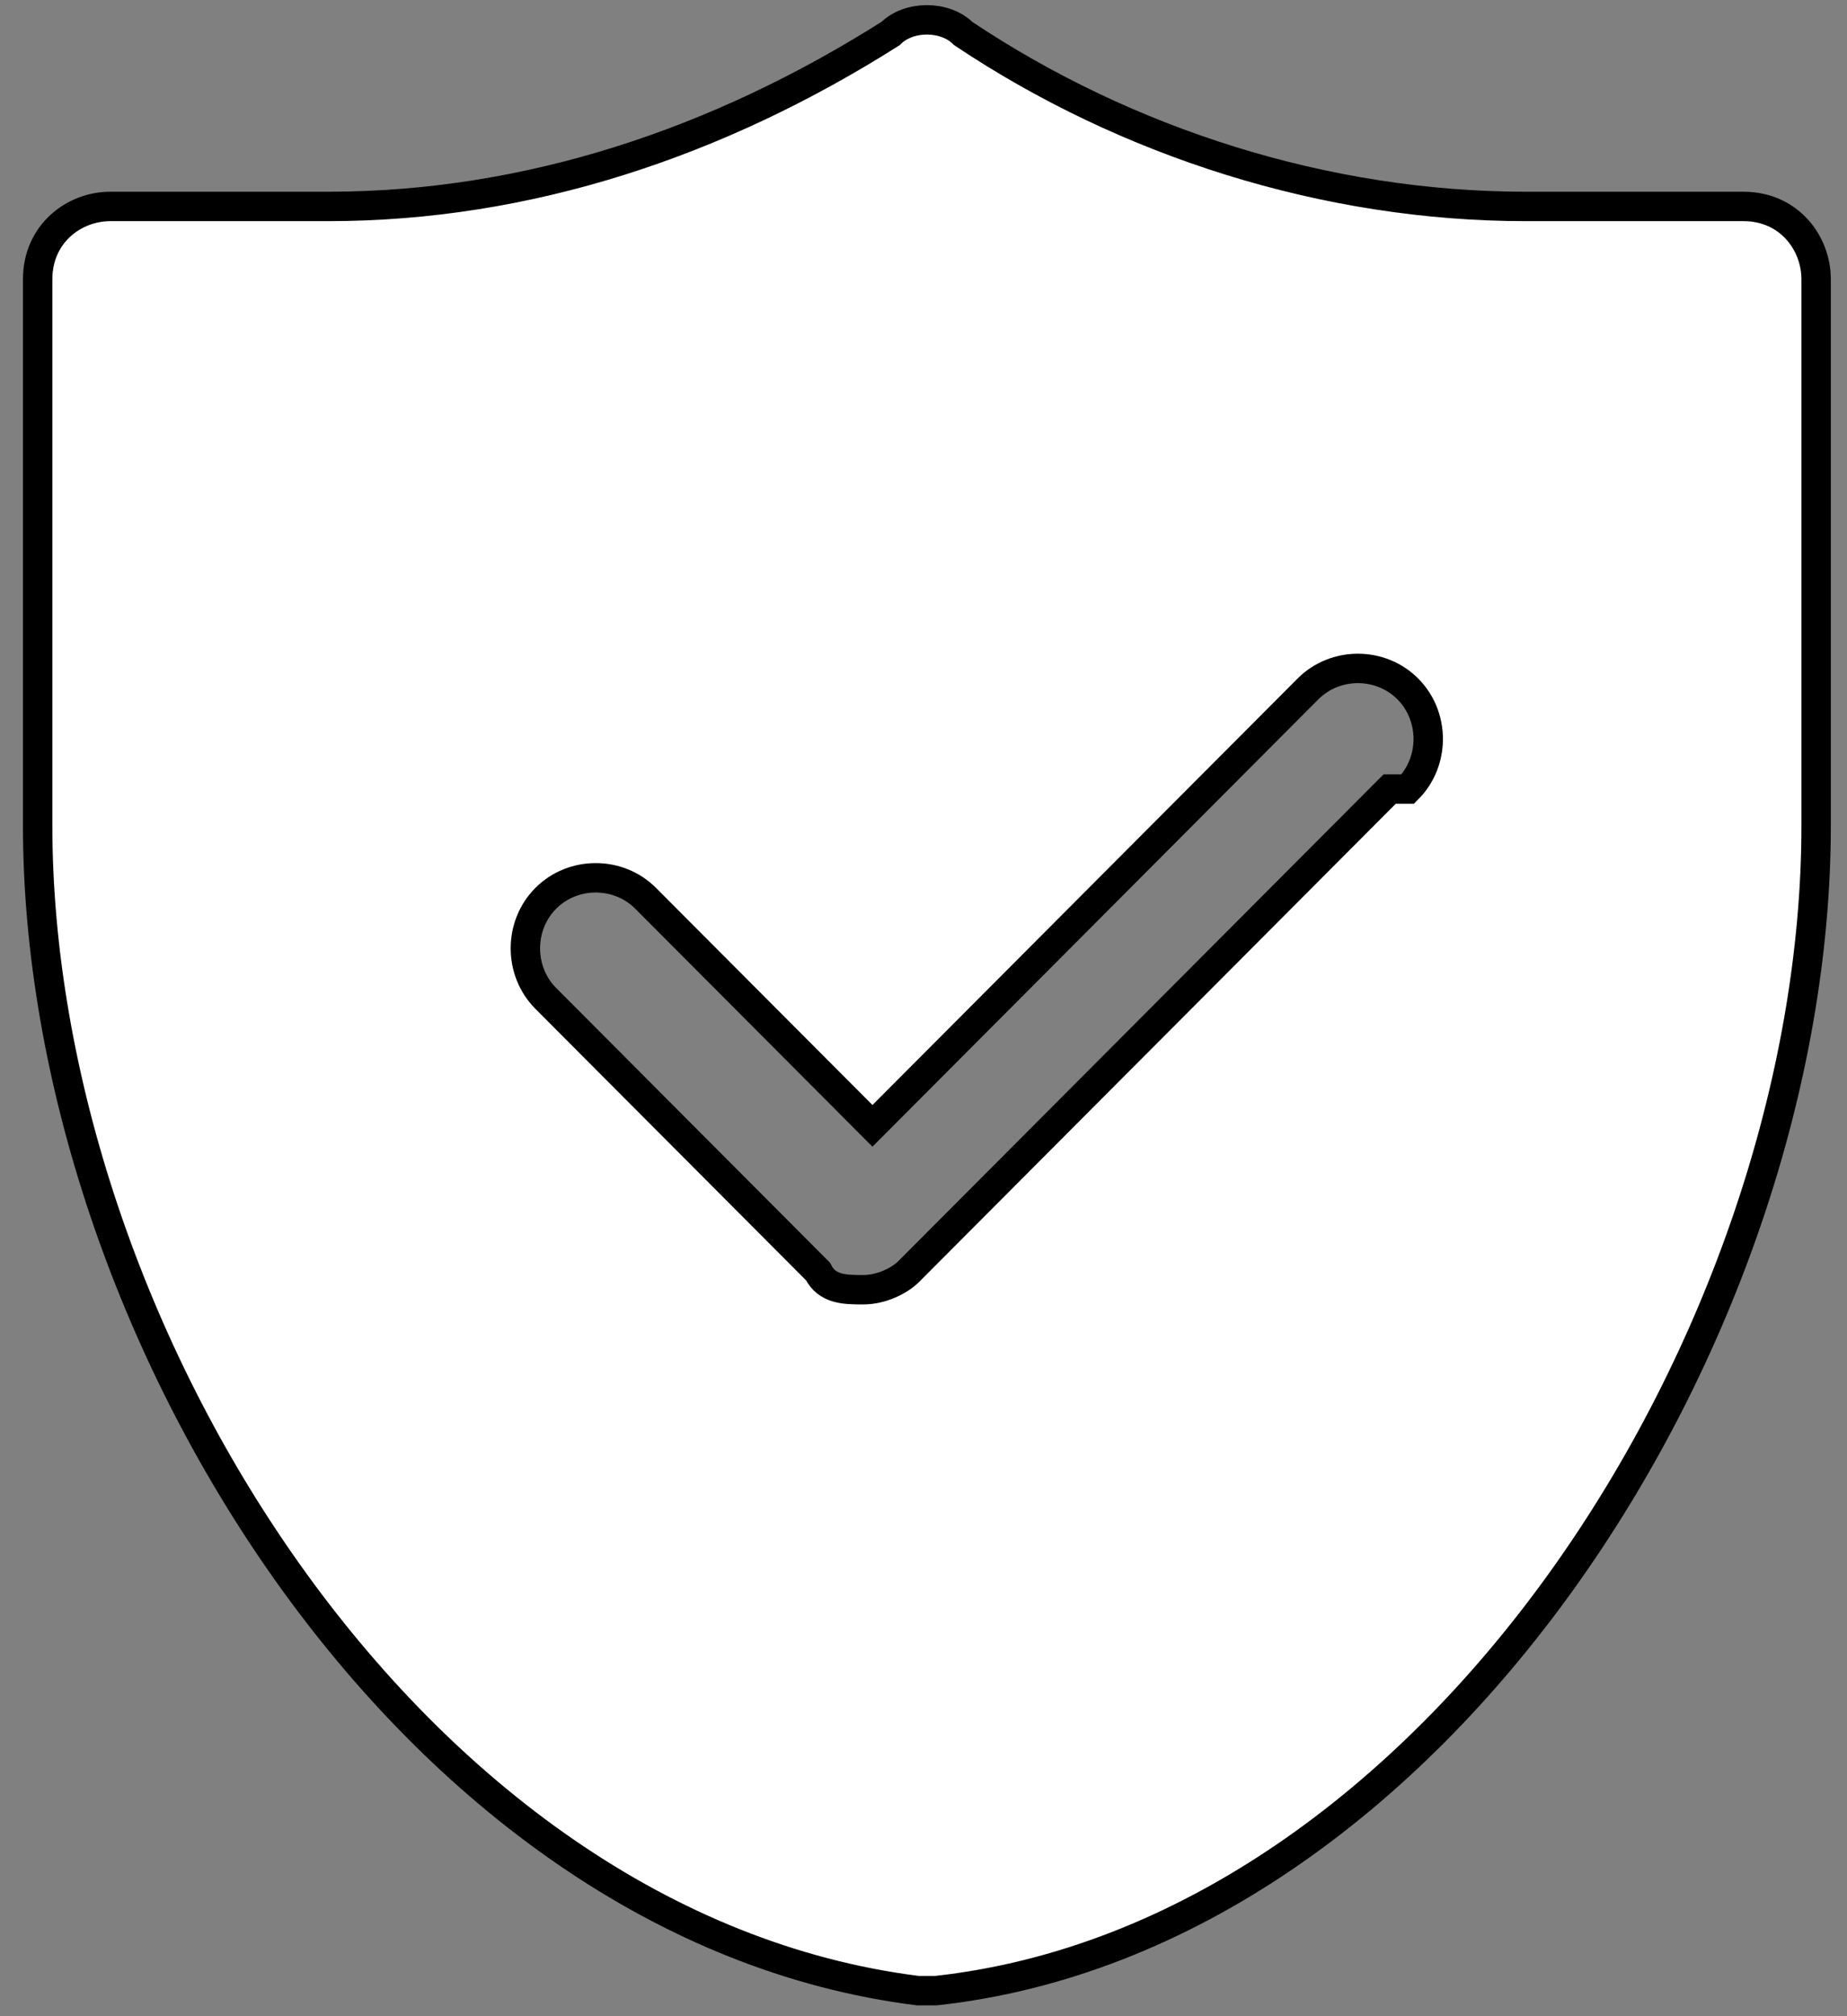 <svg width="77" height="84" viewBox="0 0 77 84" fill="none" xmlns="http://www.w3.org/2000/svg">
<rect x="0" y="0" width="77" height="84" fill="#808080" stroke="none"/>
<path d="M72.687 8.601H63.608C55.286 8.601 46.964 5.947 40.155 1.396C39.398 0.637 37.885 0.637 37.128 1.396C29.941 5.947 21.997 8.601 13.675 8.601H4.596C3.083 8.601 1.57 9.739 1.57 11.635V34.391C1.57 55.25 17.08 80.281 38.263 82.935H39.02C59.825 80.66 75.713 55.629 75.713 34.391V11.635C75.713 10.118 74.578 8.601 72.687 8.601ZM57.934 32.874L37.885 52.974C37.507 53.353 36.75 53.733 35.994 53.733C35.237 53.733 34.48 53.733 34.102 52.974L22.754 41.597C21.619 40.459 21.619 38.562 22.754 37.425C23.889 36.287 25.78 36.287 26.915 37.425L36.372 46.906L54.529 28.702C55.664 27.564 57.556 27.564 58.69 28.702C59.825 29.84 59.825 31.736 58.69 32.874H57.934Z" fill="white" stroke="black" stroke-width="1.226" stroke-miterlimit="10"/>
</svg>
